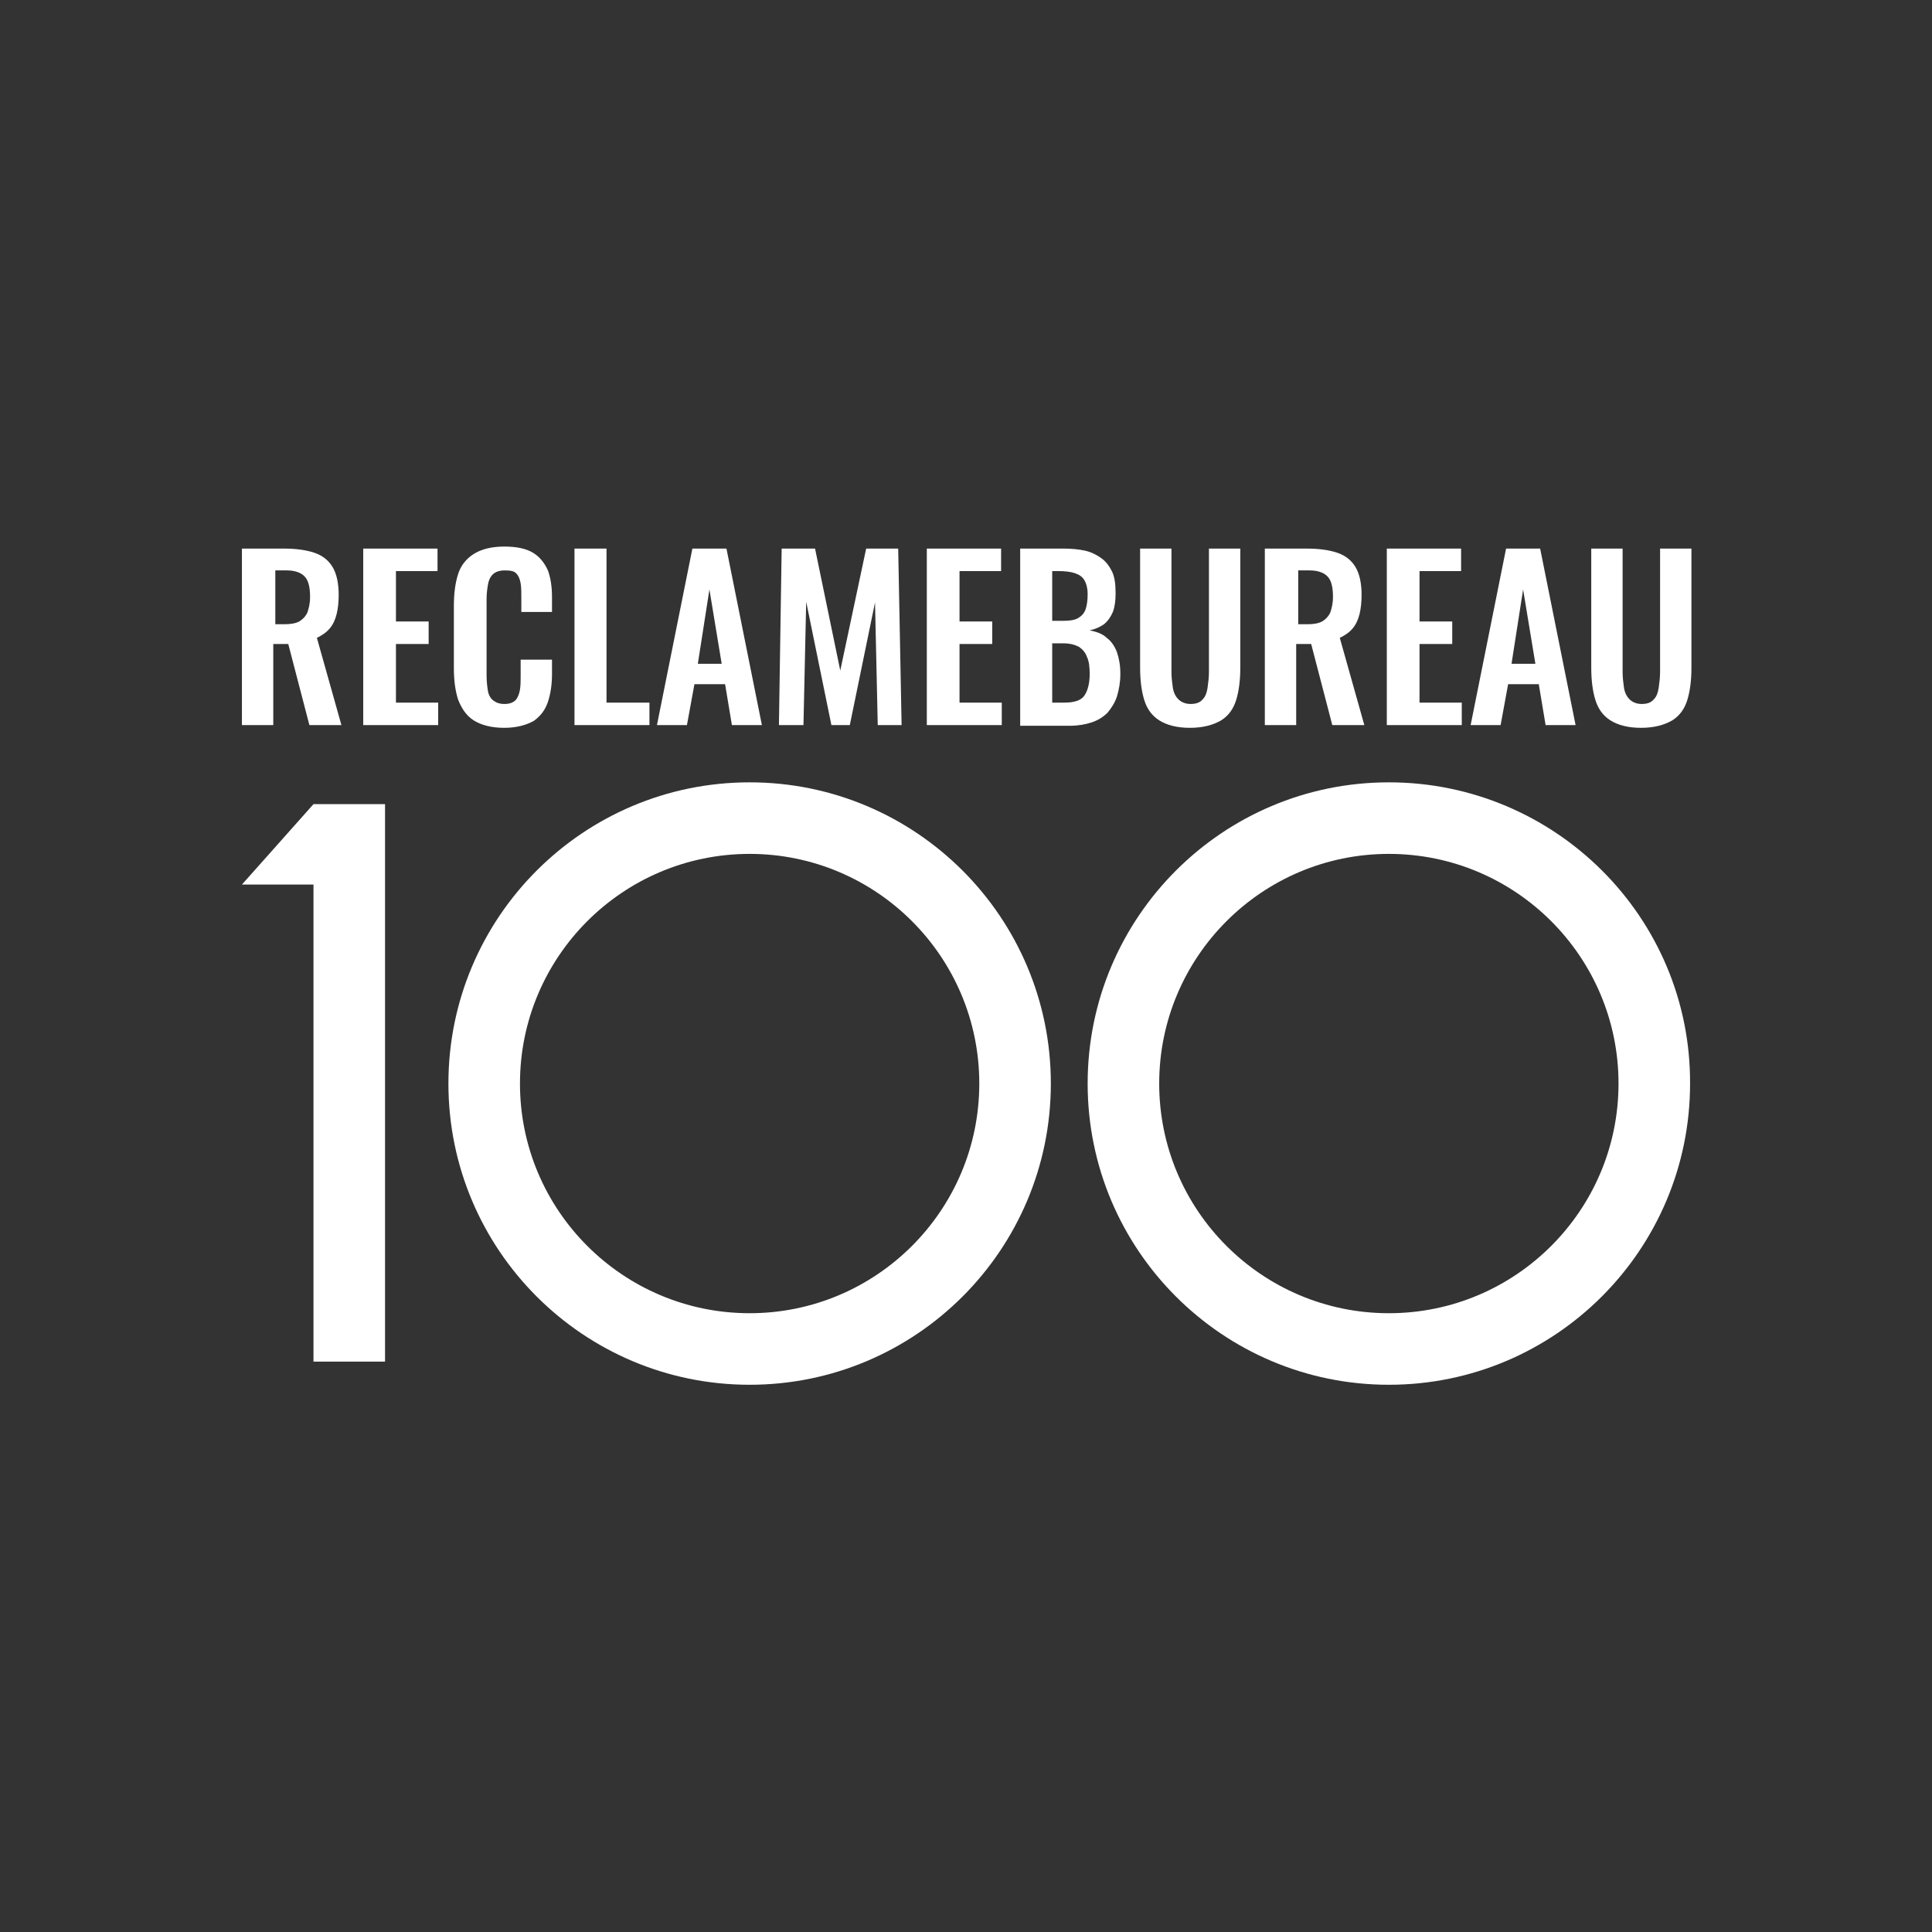 <?xml version="1.0" encoding="utf-8"?>
<!-- Generator: Adobe Illustrator 27.2.0, SVG Export Plug-In . SVG Version: 6.00 Build 0)  -->
<svg version="1.1" id="Laag_1" xmlns="http://www.w3.org/2000/svg" xmlns:xlink="http://www.w3.org/1999/xlink" x="0px" y="0px"
	 viewBox="0 0 283.5 283.5" style="enable-background:new 0 0 283.5 283.5;" xml:space="preserve">
<rect x="0" y="0" width="283.5" height="283.5" fill="#333333" stroke="none"/>
<style type="text/css">
	.st0{fill:#FFFFFF;}
</style>
<g>
	<g>
		<path class="st0" d="M110,114.8c-24.4,0-44.2,19.8-44.2,44.2c0,24.4,19.8,44.2,44.2,44.2s44.2-19.8,44.2-44.2
			C154.2,134.6,134.4,114.8,110,114.8z M110,192.7c-18.6,0-33.7-15.1-33.7-33.7s15.1-33.7,33.7-33.7s33.7,15.1,33.7,33.7
			S128.6,192.7,110,192.7z"/>
		<path class="st0" d="M203.8,114.8c-24.4,0-44.2,19.8-44.2,44.2c0,24.4,19.8,44.2,44.2,44.2s44.2-19.8,44.2-44.2
			C248.1,134.6,228.2,114.8,203.8,114.8z M203.8,192.7c-18.6,0-33.7-15.1-33.7-33.7s15.1-33.7,33.7-33.7s33.7,15.1,33.7,33.7
			S222.4,192.7,203.8,192.7z"/>
		<polygon class="st0" points="46,118 46,118 35.5,129.8 46,129.8 46,199.8 56.5,199.8 56.5,118 46,118 		"/>
	</g>
	<g>
		<path class="st0" d="M35.5,106.4V80.5h6.2c1.7,0,3.2,0.2,4.4,0.6c1.2,0.4,2.1,1.1,2.7,2.1c0.6,1,0.9,2.4,0.9,4.1
			c0,1-0.1,2-0.3,2.8c-0.2,0.8-0.5,1.5-1,2.1c-0.5,0.6-1.1,1-1.9,1.4l3.6,12.8h-4.7l-3.1-11.9h-2.2v11.9H35.5z M40.2,91.6h1.5
			c0.9,0,1.6-0.1,2.2-0.4c0.5-0.3,0.9-0.7,1.2-1.3c0.2-0.6,0.4-1.3,0.4-2.3c0-1.3-0.2-2.3-0.7-2.9c-0.5-0.6-1.4-1-2.7-1h-1.7V91.6z"
			/>
		<path class="st0" d="M53.3,106.4V80.5h10.9v3.3h-6.1v7.4h4.8v3.3h-4.8v8.6h6.2v3.3H53.3z"/>
		<path class="st0" d="M74,106.8c-1.9,0-3.4-0.4-4.5-1.1c-1.1-0.7-1.8-1.8-2.3-3.1c-0.4-1.3-0.6-2.8-0.6-4.5v-9.2
			c0-1.8,0.2-3.3,0.6-4.6c0.4-1.3,1.2-2.3,2.3-3c1.1-0.7,2.6-1.1,4.5-1.1c1.8,0,3.2,0.3,4.2,0.9c1,0.6,1.7,1.5,2.2,2.6
			c0.4,1.1,0.6,2.4,0.6,3.9v2.2h-4.5v-2.2c0-0.7,0-1.4-0.1-2c-0.1-0.6-0.3-1.1-0.6-1.4c-0.3-0.4-0.9-0.5-1.7-0.5
			c-0.8,0-1.4,0.2-1.8,0.6c-0.4,0.4-0.6,0.9-0.7,1.5c-0.1,0.6-0.2,1.3-0.2,2.1v11.2c0,0.9,0.1,1.7,0.2,2.3c0.1,0.6,0.4,1.1,0.8,1.4
			c0.4,0.3,0.9,0.5,1.6,0.5c0.8,0,1.3-0.2,1.7-0.6c0.3-0.4,0.5-0.9,0.6-1.5c0.1-0.6,0.1-1.3,0.1-2.1v-2.3H81v2.1
			c0,1.5-0.2,2.9-0.6,4.1c-0.4,1.2-1.1,2.1-2.1,2.8C77.2,106.4,75.8,106.8,74,106.8z"/>
		<path class="st0" d="M84.3,106.4V80.5H89v22.6h6.3v3.3H84.3z"/>
		<path class="st0" d="M96.4,106.4l5.2-25.9h5l5.2,25.9h-4.4l-1-6h-4.5l-1.1,6H96.4z M102.4,97.4h3.5l-1.8-10.9L102.4,97.4z"/>
		<path class="st0" d="M114.3,106.4l0.4-25.9h4.9l3.7,17.9l3.8-17.9h4.7l0.5,25.9h-3.5l-0.4-18l-3.7,18H122l-3.7-18.1l-0.4,18.1
			H114.3z"/>
		<path class="st0" d="M136,106.4V80.5h10.9v3.3h-6.1v7.4h4.8v3.3h-4.8v8.6h6.2v3.3H136z"/>
		<path class="st0" d="M149.7,106.4V80.5h6.4c1.1,0,2.2,0.1,3.1,0.3c0.9,0.2,1.7,0.6,2.4,1.1c0.7,0.5,1.2,1.2,1.6,2
			c0.4,0.9,0.5,1.9,0.5,3.2c0,1-0.1,1.9-0.4,2.7c-0.3,0.7-0.7,1.3-1.3,1.8c-0.6,0.4-1.2,0.7-2.1,0.9c1,0.2,1.9,0.5,2.5,1.1
			c0.7,0.5,1.2,1.3,1.5,2.1c0.3,0.9,0.5,1.9,0.5,3.2c0,1.2-0.2,2.3-0.5,3.3c-0.3,0.9-0.8,1.7-1.4,2.4c-0.6,0.6-1.4,1.1-2.3,1.4
			c-0.9,0.3-2,0.5-3.2,0.5H149.7z M154.4,91.1h1.6c0.9,0,1.7-0.1,2.2-0.4c0.5-0.3,0.9-0.7,1.1-1.3c0.2-0.6,0.3-1.3,0.3-2.2
			c0-0.9-0.2-1.6-0.5-2.1c-0.3-0.5-0.8-0.8-1.4-1c-0.6-0.2-1.4-0.3-2.4-0.3h-0.9V91.1z M154.4,103.1h1.8c1.4,0,2.4-0.3,2.9-1
			c0.5-0.7,0.8-1.8,0.8-3.2c0-1-0.1-1.9-0.4-2.5c-0.2-0.6-0.6-1.1-1.2-1.5c-0.6-0.3-1.3-0.5-2.3-0.5h-1.6V103.1z"/>
		<path class="st0" d="M174.6,106.8c-1.9,0-3.4-0.4-4.5-1.1c-1.1-0.7-1.8-1.7-2.2-3c-0.4-1.3-0.6-2.9-0.6-4.7V80.5h4.6v18.1
			c0,0.8,0.1,1.6,0.2,2.3s0.4,1.3,0.8,1.7c0.4,0.4,1,0.7,1.8,0.7c0.8,0,1.4-0.2,1.8-0.7c0.4-0.4,0.6-1,0.7-1.7s0.2-1.5,0.2-2.3V80.5
			h4.6V98c0,1.8-0.2,3.4-0.6,4.7c-0.4,1.3-1.1,2.3-2.2,3C178,106.4,176.5,106.8,174.6,106.8z"/>
		<path class="st0" d="M185.6,106.4V80.5h6.2c1.7,0,3.2,0.2,4.4,0.6c1.2,0.4,2.1,1.1,2.7,2.1c0.6,1,0.9,2.4,0.9,4.1
			c0,1-0.1,2-0.3,2.8c-0.2,0.8-0.5,1.5-1,2.1c-0.5,0.6-1.1,1-1.9,1.4l3.6,12.8h-4.7l-3.1-11.9h-2.2v11.9H185.6z M190.3,91.6h1.5
			c0.9,0,1.6-0.1,2.2-0.4c0.5-0.3,0.9-0.7,1.2-1.3c0.2-0.6,0.4-1.3,0.4-2.3c0-1.3-0.2-2.3-0.7-2.9c-0.5-0.6-1.4-1-2.7-1h-1.7V91.6z"
			/>
		<path class="st0" d="M203.5,106.4V80.5h10.9v3.3h-6.1v7.4h4.8v3.3h-4.8v8.6h6.2v3.3H203.5z"/>
		<path class="st0" d="M215.8,106.4l5.2-25.9h5l5.2,25.9h-4.4l-1-6h-4.5l-1.1,6H215.8z M221.8,97.4h3.5l-1.8-10.9L221.8,97.4z"/>
		<path class="st0" d="M240.8,106.8c-1.9,0-3.4-0.4-4.5-1.1c-1.1-0.7-1.8-1.7-2.2-3c-0.4-1.3-0.6-2.9-0.6-4.7V80.5h4.6v18.1
			c0,0.8,0.1,1.6,0.2,2.3s0.4,1.3,0.8,1.7c0.4,0.4,1,0.7,1.8,0.7c0.8,0,1.4-0.2,1.8-0.7c0.4-0.4,0.6-1,0.7-1.7s0.2-1.5,0.2-2.3V80.5
			h4.6V98c0,1.8-0.2,3.4-0.6,4.7c-0.4,1.3-1.1,2.3-2.2,3C244.2,106.4,242.7,106.8,240.8,106.8z"/>
	</g>
</g>
</svg>
